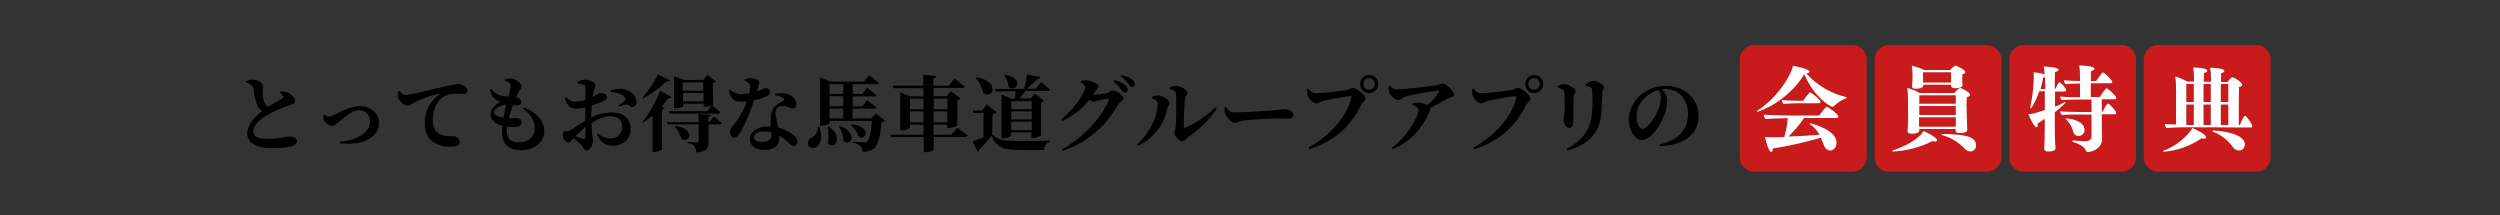 <?xml version="1.0" encoding="utf-8"?>
<!-- Generator: Adobe Illustrator 27.9.0, SVG Export Plug-In . SVG Version: 6.00 Build 0)  -->
<svg version="1.1" id="レイヤー_1" xmlns="http://www.w3.org/2000/svg" xmlns:xlink="http://www.w3.org/1999/xlink" x="0px"
	 y="0px" viewBox="0 0 1000 86" style="enable-background:new 0 0 1000 86;" xml:space="preserve">
<rect x="0" y="0" width="1000" height="86" fill="#333333" stroke="none"/>
<style type="text/css">
	.st0{clip-path:url(#SVGID_00000180326278003528349070000000544209973226164896_);}
	.st1{fill:#C91B1B;}
	.st2{fill:#FFFFFF;}
</style>
<g>
	<defs>
		<rect id="SVGID_1_" y="0" width="1000" height="86"/>
	</defs>
	<clipPath id="SVGID_00000011023875144818138230000015874574922387732136_">
		<use xlink:href="#SVGID_1_"  style="overflow:visible;"/>
	</clipPath>
	<g id="benefits_heading_pc" style="clip-path:url(#SVGID_00000011023875144818138230000015874574922387732136_);">
		<g id="グループ_1109" transform="translate(0 -0.728)">
			<g id="グループ_1108" transform="translate(-134.085 -3460.37)">
				<g id="グループ_1104">
					<path id="パス_3487" class="st1" d="M874.9,3479.1h-39.1c-3.2,0-5.8,2.6-5.8,5.8c0,0,0,0,0,0v39.1c0,3.2,2.6,5.8,5.8,5.8
						c0,0,0,0,0,0h39.1c3.2,0,5.8-2.6,5.8-5.8c0,0,0,0,0,0v-39.1C880.8,3481.7,878.2,3479.1,874.9,3479.1
						C874.9,3479.1,874.9,3479.1,874.9,3479.1"/>
					<path id="パス_3491" class="st2" d="M872.5,3499.9c0.1,0,0.2,0.1,0.2,0.2c0,0.1-0.1,0.2-0.2,0.3c-1.8,0.7-3.5,1.8-4.9,3.2
						c-0.1,0.2-0.3,0.2-0.6,0.2c-0.6,0-7.1-3.5-11.2-13c-6.8,11.1-18.2,15-18.8,15c-0.1,0-0.2,0-0.2-0.1c0-0.1,0.1-0.3,0.5-0.5
						c7.1-4.6,12.9-13.1,14-17.8c1.7,0.3,6.6,1.4,6.6,2.4c0,0.3-0.4,0.6-1.3,0.7C860.9,3495.2,866.4,3498.5,872.5,3499.9
						 M855.7,3508.3c-1.8,2.7-3.9,5.1-6.2,7.4c4.1-0.1,8.6-0.4,12.4-0.7c-0.9-1.6-2.1-3-3.6-4.1c-0.3-0.2-0.4-0.4-0.4-0.4
						s0-0.1,0.2-0.1c0.2,0,10.6,2.5,10.6,7.7c0,2.4-1.6,3.2-2.6,3.2c-1.1-0.1-2-0.8-2.3-1.8c-0.4-0.9-0.8-2-1.4-3.3
						c-6.3,1.8-12.7,3.3-19.2,4.3v0.1c0,0.9-0.3,1.3-0.6,1.3c-1,0-2.2-4.3-2.5-6c0.7,0.1,1.4,0.1,2.1,0.1c0.7,0,1.4,0,2.1,0
						c1.1,0,2.3,0,3.5-0.1c0.7-2.4,1.2-4.9,1.4-7.5h-0.3c-1.9,0-6.9,0.1-8.6,0.3c-0.4-0.5-0.7-1-0.7-1.7c1.4,0.1,7,0.3,10.2,0.3h12
						c0.3-0.5,2.5-3.5,3-3.5c0.4,0,4.6,2.9,4.6,3.9c0,0.3-0.2,0.6-0.6,0.6c0,0,0,0-0.1,0L855.7,3508.3z M853.4,3502.4
						c-1.4,0-4.5,0.1-5.9,0.3c-0.4-0.4-0.7-1-0.7-1.6c1.3,0.2,4.9,0.3,6.6,0.3h2c0.6-1,2.3-3.3,2.7-3.3c0.8,0,4.2,3,4.2,3.7
						c0,0.3-0.3,0.6-0.6,0.6c0,0,0,0-0.1,0L853.4,3502.4z"/>
				</g>
				<g id="グループ_1105">
					<path id="パス_3488" class="st1" d="M928.8,3479.1h-39.1c-3.2,0-5.8,2.6-5.8,5.8c0,0,0,0,0,0v39.1c0,3.2,2.6,5.8,5.8,5.8
						c0,0,0,0,0,0h39.1c3.2,0,5.8-2.6,5.8-5.8c0,0,0,0,0,0v-39.1C934.6,3481.7,932,3479.1,928.8,3479.1
						C928.8,3479.1,928.8,3479.1,928.8,3479.1"/>
					<path id="パス_3492" class="st2" d="M891.4,3521.7c-0.3,0-0.5-0.1-0.5-0.2c0-0.1,0.1-0.2,0.5-0.3c7.6-2.5,11.4-6.2,12.1-7.7
						c0.1,0,5.4,2.4,5.4,3.7c0,0.3-0.3,0.5-0.8,0.5c-0.3,0-0.7-0.1-1-0.2C902.2,3520,896.9,3521.4,891.4,3521.7 M916.4,3512.7h-14.6
						l0,0.7c0,1.2-2.8,1.2-3,1.2c-1,0-1.7-0.3-1.7-1v-0.1c0.2-2.1,0.3-4.3,0.2-6.5l0-5.5c0-1.7-0.1-3.5-0.3-5.2c1.7,0.4,3.4,1.1,5,2
						h13.8c0.6-0.7,1.3-1.4,2-1.9c0.1,0,0.2-0.1,0.3-0.1c0.1,0,0.1,0,0.2,0c1,0.4,3.8,1.7,3.8,2.7c0,0.4-0.4,0.8-1.3,1
						c0,0.8-0.1,1.8-0.1,2.9c0,2.1,0.1,4.2,0.1,4.2c0,1.1,0.1,3.3,0.1,3.8c0,0.5,0.1,1.6,0.1,2v0.1c0,1.2-2,1.3-2.9,1.3
						c-1.3,0-1.8-0.3-1.8-1L916.4,3512.7z M919.1,3495.2c0,0.8-1.4,1.2-2.9,1.2c-1.1,0-1.7-0.4-1.7-1v0l0-0.4h-11.1v0.4
						c-0.1,1.1-2.4,1.2-3,1.2c-1,0-1.5-0.3-1.5-1v-0.1c0.2-1.7,0.2-2.9,0.2-3.4v-1.4c0-1.1-0.1-2.2-0.3-3.3c1.7,0.4,3.4,0.9,4.9,1.7
						h10.5c0.5-0.7,1.1-1.2,1.8-1.7c0.1,0,0.1,0,0.2,0c0.1,0,0.2,0,0.3,0c0.6,0.2,3.7,1.6,3.7,2.5c0,0.4-0.3,0.7-1.2,0.9v1.4
						c0,0.4,0,1.4,0,1.7C919,3494.3,919.1,3495,919.1,3495.2L919.1,3495.2z M916.4,3499.2h-14.6c0,0.7,0,2,0,3.4h14.6L916.4,3499.2z
						 M916.4,3503.5h-14.6v3.6h14.6L916.4,3503.5z M916.4,3511.4c0-0.4,0-2.3,0-3.4h-14.7v3.4l0,0.4h14.6L916.4,3511.4z M914.5,3494
						c0-0.3,0-1,0-1.6v-2.4h-11.2v4.1h11.2V3494z M919.8,3520.4c-2.4-2.5-5.4-4.3-8.7-5.2c-0.3-0.1-0.4-0.2-0.4-0.3
						c0-0.1,0.3-0.2,0.6-0.2c8.7,0.1,13.2,1,13.2,4.5c0.1,1.3-0.9,2.4-2.2,2.5c0,0,0,0-0.1,0
						C921.3,3521.6,920.4,3521.2,919.8,3520.4"/>
				</g>
				<g id="グループ_1106">
					<path id="パス_3489" class="st1" d="M982.7,3479.1h-39.1c-3.2,0-5.8,2.6-5.8,5.8c0,0,0,0,0,0v39.1c0,3.2,2.6,5.8,5.8,5.8
						c0,0,0,0,0,0h39.1c3.2,0,5.8-2.6,5.8-5.8c0,0,0,0,0,0v-39.1C988.5,3481.7,985.9,3479.1,982.7,3479.1
						C982.7,3479.1,982.7,3479.1,982.7,3479.1"/>
					<path id="パス_3493" class="st2" d="M956.3,3520.3c0,0.7-0.5,1.4-3,1.4c-1.1,0-1.5-0.4-1.5-1.1v-0.2c0.1-1.1,0.2-7.7,0.2-9.2
						v-2.6c-1,0.7-1.9,1.3-2.9,1.9c0,0.2,0.1,0.4,0.1,0.7c0,0.5-0.2,0.8-0.5,0.8c-0.8,0-2.6-3.3-3.2-5.2c1.3-0.1,2.4-0.3,6.5-1.7
						v-7.5h-2.2c-1.3,3.8-3.1,6.9-3.5,6.9c-0.1,0-0.1-0.1-0.1-0.2c0-0.1,0-0.3,0-0.4c0.8-3.8,1.3-7.6,1.4-11.5c0-0.8,0-1.6-0.1-2.4
						c1.3,0.1,2.7,0.3,4,0.7c0.2,0,0.3,0.1,0.4,0.2c0-1.1-0.1-2.1-0.3-3.2c0.4,0,5.9,0.2,5.9,1.3c0,0.4-0.5,0.7-1.4,0.9
						c-0.1,1-0.1,3.6-0.1,6.7h0.3c0.4-0.9,0.8-1.8,1.4-2.6c0-0.1,0.1-0.1,0.2-0.1c0.1,0,0.1,0,0.2,0.1c0.1,0.1,2.4,2.2,2.4,3.1
						c0,0.4-0.3,0.6-0.6,0.6h-3.8v6.1c1.3-0.5,2.5-1.1,3.7-1.8c0.1-0.1,0.3-0.1,0.4-0.1c0.1,0,0.1,0,0.1,0.1c0,0.3-1.6,1.9-4.3,4
						c0,3,0,5.3,0,5.3c0,1.6,0,4.4,0.1,6.5L956.3,3520.3z M952.1,3494.5c0-0.8,0-1.7,0-2.6c-0.2,0.1-0.5,0.2-0.8,0.3
						c-0.2,1.5-0.6,3-1,4.5h1.9V3494.5z M974.8,3507.1v4.8c0,1.2,0,3.3,0.1,4.6v0.2c0,3.5-3.6,5.2-5.7,5.2c-0.4,0-0.6-0.2-0.8-0.6
						c-0.4-1.1-1.7-2.3-5-3.4c-0.3-0.1-0.5-0.3-0.5-0.4s0.1-0.2,0.4-0.2c0.1,0,0.1,0,0.3,0c1.1,0.1,3.4,0.3,4.7,0.3
						c1.4,0,2.4-0.7,2.4-2v-8.7h-5.3c-1.6,0-5.2,0-6.5,0.2c-0.4-0.4-0.7-0.9-0.7-1.5c1.3,0.2,5.8,0.3,8.1,0.3h4.4v-5h-5.3
						c-1.3,0-5,0.1-6.6,0.2c-0.4-0.4-0.6-0.9-0.7-1.4c1.6,0.2,5.2,0.3,8,0.3v-5.5h-0.1c-1.1,0-4,0.1-5.7,0.2
						c-0.4-0.4-0.6-0.9-0.7-1.5c2.2,0.2,4.3,0.3,6.5,0.3v-1.7c0-1.5-0.1-3-0.3-4.5c1.2,0,6.1,0.2,6.1,1.3c0,0.3-0.4,0.7-1.4,0.9
						c0,0.7-0.1,2.3-0.1,4h2.2c0.7-1.2,1.5-2.3,2.4-3.3c0-0.1,0.1-0.1,0.2-0.1c0.6,0,3.8,3,3.8,3.8c0,0.3-0.3,0.5-0.7,0.5h-7.9
						c0,2.2,0,4.5,0,5.5h3.6c2-3.1,2.5-3.5,2.7-3.5c0.6,0,3.9,3.1,3.9,3.9c0,0.3-0.2,0.5-0.6,0.5h-5.2v5h0.3
						c1.7-3.2,1.9-3.3,2.2-3.3c0.4,0,3.3,2.9,3.3,3.8c0,0.3-0.3,0.5-0.7,0.5H974.8z M963.5,3514.1c-0.5-1.3-0.9-3.3-2.9-5.1
						c-0.2-0.2-0.3-0.3-0.3-0.4s0.1-0.1,0.3-0.1c2.2,0,7.3,1.2,7.3,4.5c0.1,1.3-1,2.5-2.3,2.5c0,0-0.1,0-0.1,0
						C964.5,3515.5,963.8,3515,963.5,3514.1"/>
				</g>
				<g id="グループ_1107">
					<path id="パス_3490" class="st1" d="M1036.5,3479.1h-39.1c-3.2,0-5.8,2.6-5.8,5.8c0,0,0,0,0,0v39.1c0,3.2,2.6,5.8,5.8,5.8
						c0,0,0,0,0,0h39.1c3.2,0,5.8-2.6,5.8-5.8v-39.1C1042.4,3481.7,1039.7,3479.1,1036.5,3479.1
						C1036.5,3479.1,1036.5,3479.1,1036.5,3479.1"/>
					<path id="パス_3494" class="st2" d="M999.7,3521.8c-0.2,0-0.4-0.1-0.4-0.2c0-0.1,0.1-0.2,0.4-0.3c5.3-1.9,10.2-6.6,11.3-9
						c0.4,0.1,5.5,2.4,5.5,3.7c0,0.3-0.3,0.6-0.8,0.6c-0.4,0-0.7-0.1-1-0.2C1010.3,3519.5,1005.1,3521.3,999.7,3521.8 M1008.8,3512
						c-0.4,0-6.5,0.1-8.1,0.3c-0.4-0.4-0.6-0.9-0.7-1.5v-0.1c0.7,0.1,2.5,0.1,4.5,0.2v-14.4c0-1.6-0.1-3.2-0.3-4.8
						c1.7,0.5,3.3,1.2,4.8,2h2.7v-0.9c0-1.6-0.1-3.1-0.3-4.7c0.6,0,5.6,0.1,5.6,1.3c0,0.3-0.4,0.7-1.3,0.9c0,0.4-0.1,1.7-0.1,3.5
						h2.9v-0.9c0-1.6-0.1-3.1-0.3-4.7c0.6,0,5.6,0.1,5.6,1.3c0,0.3-0.4,0.7-1.3,0.9c0,0.4,0,1.7,0,3.5h2.6c0.6-0.7,1.5-1.9,1.9-1.9
						c0.1,0,0.1,0,0.2,0c0.9,0.3,3.8,2.1,3.8,3c0,0.4-0.3,0.7-1.3,0.9c0,0.6-0.1,3.1-0.1,5.9c0,3.7,0,8,0,9.3h0.4
						c0.2-0.3,1.5-3.7,2.1-3.7c0.5,0,2.9,3.3,2.9,4.1c0,0.3-0.2,0.6-0.5,0.6c0,0,0,0-0.1,0L1008.8,3512z M1011.6,3494.7h-3v7.2h3
						V3494.7z M1011.6,3502.9h-3v8.2h3V3502.9z M1018.4,3494.7h-2.9v7.2h2.9L1018.4,3494.7z M1018.4,3502.9h-2.9c0,3.6,0,7,0,8.2
						h2.9L1018.4,3502.9z M1027.3,3520c-2-2.8-4.7-4.9-7.9-6.2c-0.3-0.1-0.4-0.2-0.4-0.3c0-0.1,0.2-0.2,0.5-0.2
						c0.2,0,12.5,0.5,12.5,5.6c0,1.3-1,2.4-2.3,2.4c0,0,0,0-0.1,0C1028.7,3521.3,1027.8,3520.8,1027.3,3520 M1025.4,3494.7h-3v7.2h3
						V3494.7z M1025.4,3502.9h-3c0,3.6,0,7,0,8.2h3L1025.4,3502.9z"/>
				</g>
			</g>
			<path id="パス_3495" d="M111.9,37.7c0.6,0.4,1,0.9,1.4,1.5c0.2,0.3,0.1,0.7-0.3,0.9c0,0,0,0-0.1,0c-0.8,0.5-3.4,1.9-5.7,3.4
				c-0.7-0.4-1.2-1.1-1.5-1.8c-0.4-1.3-0.7-2.7-0.6-4.2c0-0.9,0.2-1.6,0.2-2.3c0-1.1-2-2.6-4.2-2.6c-0.9,0-1.9,0.2-2.7,0.6v0.5
				c0.7,0.2,1.3,0.5,1.9,0.9c0.6,0.3,1,0.9,1.1,1.5c0.2,2.3,0.7,4.6,1.5,6.8c0.4,0.9,1.1,1.7,2,2.2c-2.6,1.9-6,5.3-6,9
				c0,4,4.1,5.9,9.8,5.9c2.9,0.1,5.7-0.2,8.5-0.9c0.8-0.3,1.4-1,1.6-1.8c0-1.6-1.7-2-3.7-2c-2.6,0.6-5.2,1-7.9,1c-4,0-5.9-1-5.9-3
				c0-2.4,2.6-4.8,5.5-6.5c2.9-1.6,5.9-3,9-4c1.6-0.5,2.2-0.9,2.2-1.7c0-1.1-1.3-2.6-2.6-3.2c-1-0.4-2-0.6-3-0.6L111.9,37.7z
				 M129.4,46.6c-0.1,0.7-0.1,1.4,0.1,2c0.6,1.3,1.9,2.3,3.3,2.5c0.9,0,1.5-0.6,2.9-1.7c1.4-1,4.7-4.6,8.1-4.6
				c2.3,0,4.2,1.9,4.2,4.2c0,0.1,0,0.2,0,0.3c0,4.9-5.7,7.5-12.2,8.2l0.1,0.6c3.6,0.3,8.3,0.1,11.2-1.5c2.5-1.4,4.5-3.3,4.5-6.8
				c0-3.4-3-6.6-7.6-6.6c-4.2,0-8,2.5-11.2,3.8c-0.4,0.2-0.9,0.3-1.3,0.4c-0.7-0.1-1.2-0.4-1.7-0.9L129.4,46.6z M159.4,37.2
				c-0.2,0.7-0.3,1.4-0.3,2c0.1,1.6,2.4,3.8,3.9,3.8c0.9,0,1.6-0.7,2.3-1.1c3.3-1.7,6.8-2.9,10.4-3.7c0.3-0.1,0.4,0.1,0.1,0.3
				c-3.8,2.5-6,6.8-5.9,11.4c0,4.2,1.5,6.5,3.8,7.9c2.1,1.2,4.6,1.8,7,1.6c1.5,0,3.2-0.4,3.2-1.9c-0.2-1.3-1.2-2.3-2.5-2.3
				c-1,0-3.6,0.2-5.5-0.8c-1.2-0.6-2.8-1.9-2.8-5.7c0-5.6,2.8-8.3,4-9.1c1.6-1,3.4-1.5,5.3-1.4c0.9,0,2,0.1,2.9,0.1
				c0.9,0.1,1.6-0.5,1.7-1.4c0,0,0-0.1,0-0.1c0-0.9-0.7-1.5-1.6-1.9c-0.9-0.4-1.8-0.6-2.8-0.5c-2.7,0.4-5.4,1-8,1.7
				c-5.8,1.4-10.6,2.6-12.6,2.6c-0.9,0-1.6-0.8-2.2-1.6L159.4,37.2z M197.6,45.6c0-1.4,2.6-2.8,4.8-3c-0.3,1.5-0.7,3.3-1,5.1
				C199,47.5,197.6,46.7,197.6,45.6z M209,44c2.8,2.2,4.9,4.4,4.9,8.1c0,3.2-2.6,5.6-6.3,5.6c-3,0-4.9-1.4-4.9-4.4
				c0-0.6,0.1-1.2,0.1-1.9c1.2,0.2,2.5,0.2,3.7,0.1c1.4-0.2,2.1-0.8,2.1-1.8c0-1.2-0.7-1.7-1.9-1.7c-0.8,0-1.9,0-3.2,0
				c0.5-1.8,1.1-3.7,1.6-5.1c0.6,0,1.2,0,1.8,0c1-0.1,1.6-0.4,1.6-1.3c0-0.9-0.6-1.8-2.1-2c0.4-0.8,0.8-1.7,1.2-2.4
				c0.4-0.7,1-1.1,1-1.9c0-1.2-2.4-3.2-4.4-3.2c-0.8,0-1.6,0.1-2.3,0.4l0,0.5c0.5,0.2,1,0.4,1.5,0.6c0.6,0.3,0.9,0.9,0.9,1.5
				c-0.2,1.5-0.5,2.9-1,4.3c-1.3-0.1-2.5-0.3-3.7-0.7c-1.3-0.5-2.4-1.4-3.1-2.5l-0.4,0.2c0,1.5,0.7,3,1.9,3.9
				c0.6,0.5,1.4,0.9,2.1,1.1c-2.2,1.3-3.9,3.1-3.9,5c0,2,1.7,3.8,4.8,4.7c-0.1,1-0.2,1.8-0.2,2.6c0,4.2,2.3,7.1,7.5,7.1
				c6.7,0,9.4-4.2,9.4-7.6c0-4.1-2.8-7.4-8.3-9.5L209,44z M234.1,55.6c0,0.6-0.2,0.8-0.9,0.7c-1-0.3-2-0.7-3-1.1
				c1.2-1.3,2.6-2.5,4-3.7L234.1,55.6z M236.5,46.7c0-1.2,0.1-2.5,0.2-3.8c1.6-0.5,3.2-1.1,4.8-1.8c0.8-0.4,1.3-1,1.3-1.6
				c-0.1-1.6-2.3-1.5-2.8-1.5c-0.4,0-1.2,0.7-2.9,1.5c0.1-0.8,0.2-1.6,0.4-2.3c0.3-0.8,0.6-1.7,0.7-2.5c0-1-2.5-2.1-4.2-2.1
				c-1.1,0-2.2,0.4-3,1.1l0.1,0.5c0.8,0,1.6,0.2,2.3,0.4c0.6,0.2,0.8,0.4,0.8,1.4c0,0.8,0,2.7,0,4.7c-1.3,0.4-2.6,0.6-3.9,0.7
				c-1.6,0-2.3-0.3-3.9-1.8l-0.5,0.3c1,3.5,2.6,4.3,4.7,4.3c1.2,0,2.3-0.2,3.5-0.5v5.3c-2.3,1.3-4.8,3.2-5.7,3.7
				c-0.6,0.4-1.3,0.5-2,0.5c-1,0-1.3,0.3-1.3,1.6c0,0.8,0.3,1.6,0.9,2.2c0.4,0.4,0.9,0.7,1.5,0.7c0.6,0,1-0.7,1.9-1.7
				c1.1,0.8,2.1,1.6,3,2.5c1,1,1,2.4,2.2,2.4c1.3,0,2.6-2.1,2.6-3.8c0-1.3-0.5-2.4-0.6-7.2c2.4-1.5,5.1-2.7,7.5-2.7
				c3.5,0,4.8,2,4.8,4.3c0.1,2.4-1.8,4.5-4.2,4.6c-0.2,0-0.3,0-0.5,0c-1.9,0-3.7-0.7-5-2l-0.4,0.4C240,57.2,242,59,245,59
				c4.6,0,7.3-3.1,7.3-6.6c0-4.3-3.1-6.7-7.4-6.7c-2.9,0-5.8,0.7-8.4,2L236.5,46.7z M244.4,37.7c2-0.1,4.6,0.5,5.6,2.1
				c0.3,0.6,0.2,0.9-0.2,1.3c-0.8,0.7-1.6,1.3-2.5,1.8l0.3,0.4c0.9-0.3,1.9-0.6,2.9-0.8c0.9-0.1,1.6,1.1,2.4,1c1,0,1.8-0.8,1.7-1.8
				c0-0.1,0-0.1,0-0.2c0-2.4-2.4-4.8-5.6-5.2c-1.6-0.2-3.2,0-4.7,0.6L244.4,37.7z M263.2,30.5c-1.7,3.4-3.8,6.5-6.3,9.3l0.3,0.3
				c3.4-1.8,6.6-4.1,9.4-6.8c0.8,0.1,1.1-0.1,1.3-0.4L263.2,30.5z M264,37.1c-1.7,4.5-4.1,8.7-7.1,12.4l0.3,0.3
				c1.4-0.9,2.6-1.8,3.8-2.9v14.6h0.7c1.6,0,3-0.9,3.1-1.2V44.5c0.6-0.1,0.9-0.4,1-0.7l-1.2-0.4c1-1.1,1.9-2.2,2.7-3.4
				c0.8,0.1,1.1-0.1,1.3-0.5L264,37.1z M269.8,51.3c1.3,1.4,2.2,3.1,2.7,4.9c3.3,2.2,6.1-4-2.4-5.1L269.8,51.3z M273.2,41.3v-3.4
				h8.2v3.4H273.2z M281.3,33.7V37h-8.2v-3.3H281.3z M285.1,33.9c0.5,0,0.9-0.2,1.3-0.6l-3.4-2.6l-1.7,2h-7.7l-4-1.5V44h0.7
				c1.9,0,3-0.6,3-0.9v-0.9h8.2v1.2h0.7c0.8,0,1.6-0.1,2.4-0.4l-1.7,2.2h-15.4l0.3,1h19.5c0.5,0,0.8-0.2,0.9-0.5
				c-1.1-1-2.7-2.4-3.2-2.8c0.2-0.1,0.3-0.2,0.3-0.3L285.1,33.9z M283.8,49.5h-0.5v-2c0.7-0.1,1.1-0.4,1.1-0.8l-5-0.4v3.3h-12.6
				l0.3,0.9h12.4v6.7c0,0.4-0.1,0.5-0.6,0.5c-0.6,0-3.8-0.2-3.8-0.2v0.5c1,0,2,0.4,2.7,1.2c0.5,0.7,0.7,1.6,0.7,2.5
				c4.4-0.4,4.9-1.7,4.9-4.4v-6.8h4.4c0.5,0,0.8-0.2,0.9-0.5c-1.2-1.1-3.1-2.7-3.1-2.7L283.8,49.5z M297.8,33c0.5,0.2,1,0.4,1.5,0.8
				c0.5,0.3,0.8,0.9,0.8,1.5c-0.1,0.9-0.2,1.8-0.4,2.7c-1,0.2-2.1,0.3-3.1,0.4c-1.7,0-3.3-0.7-4.6-1.8l-0.5,0.3
				c0.9,3.7,2.2,4.5,4.9,4.5c0.8,0,1.5,0,2.3-0.1c-1.3,3.7-3.3,7.2-5.9,10.2c-0.5,0.6-0.8,1.4-0.8,2.1c0,1.1,0.6,2.2,1.7,2.2
				c0.9,0,1.6-0.9,2.4-2.1c2.3-4.1,4.2-8.4,5.5-12.9c1.9-0.3,3.7-0.9,5.4-1.8c0.6-0.3,1-0.9,1-1.5c0-0.9-0.8-1.6-1.7-1.6
				c0,0,0,0,0,0c-0.4,0-1.2,0.6-3.6,1.4c1-2.8,1.3-3.9,0.6-4.4c-0.9-0.6-2-0.9-3.1-0.9c-0.9,0-1.8,0.3-2.7,0.7L297.8,33z
				 M308.6,54.6c0,1.9-1.3,2.9-3.8,2.9c-2.3,0-3.2-0.8-3.2-1.9c0-1.1,1.3-2.3,3.9-2.3c1,0,2,0.1,3,0.3L308.6,54.6z M310.1,38.9
				c1.2,0,2.4,0.4,3.3,1.1c0.3,0.3,0.5,0.6,0.3,0.9c-1.5,0.6-2.9,1.5-4,2.7c-1,1.3-1.5,3-1.4,4.7c0,0.9,0,1.9,0.1,3
				c-0.3,0-0.7,0-1,0c-4.8,0-7.5,2.4-7.5,5.1c0,2.4,2.2,4.3,5.8,4.3c3.8,0,6-1.6,6-4.5c0-0.4,0-0.8,0-1.2c1.1,0.6,2.1,1.3,3,2.1
				c1.3,1.1,1.7,2,2.7,2c0.8,0,1.5-0.6,1.5-1.8c0-1.5-1.5-2.8-3.5-3.9c-1.3-0.8-2.7-1.3-4.2-1.7c-0.3-1.8-0.6-3.4-0.8-4.4
				c-0.3-1-0.2-2.2,0.2-3.1c0.6-0.7,1.5-1.1,2.5-1.1c1.8,0,2.7,1,4,1c1.1,0,1.4-0.8,1.4-1.8c0-1.8-1.4-3.3-3.6-4
				c-1.7-0.4-3.5-0.4-5.1,0.1L310.1,38.9z M327.2,51.2c0.1,1.9-0.9,3.7-2.5,4.6c-1.1,0.4-1.8,1.6-1.5,2.8c0.5,1.1,1.7,1.6,2.8,1.2
				c0.1-0.1,0.3-0.1,0.4-0.2c1.7-1,3-4.1,1.2-8.3H327.2z M331.1,51.4c0.5,2.2,0.4,4.4,0,6.5c2.4,3.2,6.7-2.2,0.4-6.6L331.1,51.4z
				 M335.6,51.3c1.1,1.8,1.7,3.8,1.8,5.8c2.8,2.6,6.2-3.2-1.5-6L335.6,51.3z M340.3,50.8c1.5,1.2,2.6,2.8,3.2,4.6
				c3.1,1.9,5.3-4.3-2.9-4.9L340.3,50.8z M331.8,44.2h5.5v3.9h-5.5V44.2z M337.3,34.4v3.9h-5.5v-3.9L337.3,34.4z M337.3,43.2h-5.5
				v-4h5.5V43.2z M350.4,46.2l-2,1.9h-7.4v-3.9h8.6c0.5,0,0.9-0.2,1-0.5c-1.5-1.2-3.7-2.9-3.7-2.9l-2,2.5h-3.8v-4h8.6
				c0.5,0,0.8-0.2,0.9-0.5c-1.4-1.2-3.7-2.9-3.7-2.9l-2,2.4h-3.8v-3.9h9.5c0.4,0.1,0.8-0.2,0.9-0.5c-1.4-1.3-3.8-3.1-3.8-3.1
				l-2.1,2.6h-13.3l-4.3-1.7V51h0.7c2,0,3.2-0.9,3.2-1.1v-0.8h16.9c-0.4,4.7-1.2,7.7-2,8.3c-0.3,0.3-0.7,0.4-1.2,0.3
				c-0.8,0-3.1-0.2-4.7-0.3v0.4c1.2,0.2,2.3,0.6,3.3,1.3c0.5,0.6,0.8,1.5,0.7,2.3c1.6,0.1,3.1-0.3,4.5-1.1c1.7-1.3,2.7-4.7,3.2-10.7
				c0.5,0,1-0.2,1.4-0.6L350.4,46.2z M364,49.7v-4.4h5.4v4.4L364,49.7z M369.4,40.2v4.2H364v-4.2H369.4z M379,40.2v4.2h-5.5v-4.2
				H379z M373.4,49.7v-4.4h5.5v4.4L373.4,49.7z M380.5,54.6h-7.1v-4h5.5v1.3h0.7c1.4,0,3.3-0.8,3.3-1.1v-10c0.5-0.1,1-0.3,1.3-0.7
				l-3.8-2.9l-1.8,2h-5.2v-3.3h11.6c0.5,0,0.9-0.2,1-0.5c-1.6-1.3-4.2-3.2-4.2-3.2l-2.3,2.8h-6.2v-2.9c0.9-0.1,1.1-0.5,1.2-1
				l-5.2-0.5V35h-12.2l0.3,1h12v3.3h-5.1l-4.2-1.6v15.2h0.6c1.6,0,3.3-0.9,3.3-1.3v-1h5.4v4h-13.2l0.3,0.9h13v6.1h0.8
				c1.5,0,3.2-0.8,3.2-1.2v-4.9h12.6c0.5,0,0.9-0.2,1-0.5c-1.6-1.3-4.2-3.2-4.2-3.2L380.5,54.6z M401.7,30.8c1,1.4,1.6,3,1.7,4.7
				c3.1,2.5,6.7-3.5-1.5-4.9L401.7,30.8z M412.7,41.2v3.2h-8.2v-3.2H412.7z M404.5,52.8v-3.4h8.2v3.4H404.5z M404.5,45.3h8.2v3.2
				h-8.2V45.3z M406.2,37.2c0,0.9-0.1,2.1-0.2,3h-1.4l-4-1.6v17.5h0.6c1.6,0,3.2-0.8,3.2-1.2v-1.2h8.2v2.2h0.6c1.3,0,3.2-0.8,3.2-1
				V41.7c0.5-0.1,0.9-0.3,1.2-0.7l-3.6-2.8l-1.8,1.9h-4.4c0.8-1,1.6-2,2.3-3h9c0.5,0,0.8-0.2,0.9-0.5c-1.4-1.3-3.6-3.1-3.6-3.1
				l-2,2.7h-3.7c1.5-1.2,3-2.5,4.3-3.9c0.7,0,1.1-0.3,1.2-0.7l-5.4-1.1c-0.2,1.7-0.7,4-1.1,5.8H398l0.3,1L406.2,37.2z M390.2,31.8
				c1.6,1.8,2.7,3.9,3.2,6.2c3.7,2.6,6.9-4.7-2.9-6.4L390.2,31.8z M397,46.4c0.6,0,1.2-0.3,1.7-0.7l-4-3.2l-1.8,2.4h-3.8l0.2,1h4.1
				v9.7c-1.6,0.7-3.2,1.3-4.4,1.6l2.1,4.3c0.3-0.1,0.6-0.5,0.5-0.8c1.8-1.8,3.4-3.6,5-5.6c2.2,4.7,4.7,5.6,10.9,5.6h10.1
				c0-1.5,1.1-2.9,2.5-3.3v-0.4c-4,0.1-9,0.1-12.7,0.1c-6,0-8.2-0.3-10.5-2.6L397,46.4z M437.2,38.7c0.4-0.6,0.9-1.2,1.2-1.8
				c0.6-0.9,1-1,1-1.7c0-0.8-2.5-2.2-4.7-2.3c-0.8-0.1-1.6,0-2.3,0.2l-0.1,0.5c1.1,0.6,1.8,1.4,1.8,2c0,2.1-4.3,8.6-9.7,13l0.4,0.6
				c4.3-2,8-4.9,11-8.6c0.4,0.4,0.9,0.7,1.5,0.8c0.6,0,1.3-0.2,1.8-0.4c1.3-0.4,2.7-0.7,4-0.8c0.4,0,0.6,0.2,0.4,0.6
				c-2.8,6.9-10.4,15.2-18.8,19.7l0.4,0.6c10.8-3.8,17.6-10.5,22.4-18.9c0.6-1,1.9-1.3,1.9-2.2c0-1.4-3.4-3.1-4.4-3.1
				c-0.7,0-1.3,0.8-2.1,1.1C441.2,38.3,439.2,38.6,437.2,38.7L437.2,38.7z M445.4,33.2c1.1,1,2.1,2.1,3,3.4c0.6,0.8,1,1.3,1.5,1.3
				c0.6,0,1.2-0.5,1.2-1.2c0,0,0,0,0-0.1c0-0.7-0.4-1.4-1-1.8c-1.3-1-2.8-1.7-4.4-2L445.4,33.2z M448.2,31.1c1.2,0.9,2.2,1.9,3,3
				c0.6,0.8,1,1.4,1.6,1.4c0.6,0,1.1-0.5,1.1-1c0,0,0-0.1,0-0.1c0-0.8-0.5-1.6-1.2-2c-1.3-0.8-2.8-1.4-4.3-1.6L448.2,31.1z
				 M467.9,36.3c1.6,0.4,2.4,0.9,2.5,1.8c0.2,3.2,0.1,11.6-0.1,13.2c-0.1,1.3-0.6,1.7-0.6,2.5c0,1,1.9,3.4,3.2,3.4
				c0.9,0,1.6-1.1,2.3-1.6c4.1-2.8,8.7-7,11.5-11.5l-0.5-0.4c-3.5,3.3-7.5,6-11.9,8.1c-0.5,0.2-0.8,0-0.8-0.5
				c0-2.3,0.2-9.3,0.5-11.2c0.2-1.2,1-1.4,1-2.3c0-1.1-2.7-2.7-4.5-2.7c-0.9,0-1.9,0.2-2.7,0.7L467.9,36.3z M463.1,42.2
				c0,4.8-3.2,11.8-8.2,16.3l0.4,0.5c6-2.9,10.3-8.4,11.6-14.8c0.2-0.8,0.9-1.5,0.9-2.3c0-1.4-3-3-4.5-3c-0.9,0-1.7,0.2-2.5,0.6V40
				C461.9,40.5,463.1,41.1,463.1,42.2L463.1,42.2z M489.9,43.6c-0.2,0.8-0.1,1.7,0.1,2.5c0.6,1.6,2.6,3.8,3.9,3.8
				c1.3,0,1.7-0.8,4.1-1c2.5-0.3,9.9-0.8,12.4-0.8c2.3,0,3.5,0.1,4.8,0.1c1.4,0,2.2-0.5,2.2-1.4c0-1.4-1.7-2.4-3.7-2.4
				c-0.8,0-2.3,0.3-4.5,0.5c-2,0.2-12,0.8-15.5,0.8c-1.7,0-2.3-0.9-3.3-2.2L489.9,43.6z M547.6,38c2,0,3.6-1.6,3.7-3.6
				c0,0,0,0,0-0.1c0-2-1.6-3.6-3.6-3.6c0,0,0,0,0,0c-2,0-3.6,1.6-3.6,3.6c0,0,0,0,0,0C544,36.3,545.6,37.9,547.6,38
				C547.6,38,547.6,38,547.6,38L547.6,38z M547.6,32c1.3,0,2.3,1,2.3,2.3c0,0,0,0,0,0c0,1.3-1,2.3-2.3,2.3c0,0,0,0,0,0
				c-1.3,0-2.3-1-2.3-2.3c0,0,0,0,0,0C545.3,33,546.4,32,547.6,32L547.6,32z M523.3,36.2l-0.5,0.2c0,0.8,0,1.6,0.2,2.3
				c0.3,1.2,2.1,3.4,3.6,3.4c0.8,0,1.6-0.7,2.3-0.9c1.9-0.5,9.2-2,11.4-2c0.2,0,0.4,0.1,0.3,0.4c-1.6,7.2-8.2,15.3-17.2,20.1
				l0.4,0.7c10.7-3.5,16.7-9.7,20.7-17.8c0.5-1.1,1.7-1.4,1.7-2.5c0-1.2-3.5-4.2-5-4.2c-0.9,0-1,0.5-2.3,0.8
				c-4.2,0.7-8.5,1.1-12.7,1.3C525,38,524.2,37.2,523.3,36.2L523.3,36.2z M555.5,35.1c-0.1,0.9,0,1.7,0.2,2.5
				c0.5,1.4,2.4,3.1,3.6,3.1c1,0,1.5-0.9,2.7-1.3c4.3-1.1,8.6-1.9,12.9-2.4c0.6,0,0.8,0.2,0.5,0.8c-1.2,1.9-2.7,3.5-4.5,4.9
				c-1.1-0.6-2.3-0.9-3.6-0.9c-0.8,0-1.6,0.1-2.3,0.3l-0.1,0.5c1.4,0.6,2.5,1.2,2.5,2.2c0,2.2-4.3,10.6-10.7,15l0.5,0.6
				c7.8-3.4,12.2-9.1,14.9-15.8c0.1-0.2,0.1-0.5,0.1-0.8c2.7-1.3,5.3-2.7,6.8-3.6c0.8-0.5,2.6-0.6,2.6-1.7c0-1.4-3.3-4.4-4.5-4.4
				c-0.8,0-1.3,0.6-2.5,0.8c-2.3,0.3-13.1,1.6-16.1,1.6c-1.1,0-1.5-0.5-2.4-1.5L555.5,35.1z M613.6,38c2,0,3.6-1.6,3.7-3.6
				c0,0,0,0,0-0.1c0-2-1.6-3.6-3.6-3.6c0,0,0,0,0,0c-2,0-3.6,1.6-3.6,3.6c0,0,0,0,0,0C610,36.3,611.6,37.9,613.6,38
				C613.6,38,613.6,38,613.6,38z M613.6,32c1.3,0,2.3,1,2.3,2.3c0,0,0,0,0,0c0,1.3-1,2.3-2.3,2.3c0,0,0,0,0,0c-1.3,0-2.3-1-2.3-2.3
				c0,0,0,0,0,0C611.4,33,612.4,32,613.6,32L613.6,32z M589.3,36.2l-0.5,0.2c0,0.8,0,1.6,0.2,2.3c0.3,1.2,2.1,3.4,3.6,3.4
				c0.8,0,1.6-0.7,2.3-0.9c1.9-0.5,9.2-2,11.4-2c0.2,0,0.4,0.1,0.3,0.4c-1.6,7.2-8.2,15.3-17.2,20.1l0.4,0.7
				c10.7-3.5,16.7-9.7,20.7-17.8c0.5-1.1,1.7-1.4,1.7-2.5c0-1.2-3.5-4.2-5-4.2c-0.9,0-1,0.5-2.3,0.8c-4.2,0.7-8.5,1.1-12.7,1.3
				C591,38,590.2,37.2,589.3,36.2L589.3,36.2z M640.5,46c0.1-2,0.3-6.2,0.4-8.2c0.1-1,0.7-1.4,0.7-2.2c0-1-2.9-2.6-4.3-2.6
				c-1.1,0.2-2.2,0.7-3.1,1.4l0,0.5c0.7,0.2,1.4,0.4,2,0.8c0.6,0.4,0.7,0.7,0.7,1.5c0.2,2.9,0.1,5.9-0.1,8.8
				c-0.5,6.5-3.8,10.9-10.1,14.3l0.4,0.6C635.3,58.5,640,53.9,640.5,46L640.5,46z M625,36.5c0.5,0.2,0.7,0.7,0.7,1.2
				c0.2,1.4,0.2,4.9,0.2,6.5c-0.1,1.4-0.2,2.7-0.5,4.1c0,1.9,1.1,3.6,2.1,3.6c1.1,0,1.8-0.7,1.8-2.5c0-2.2,0-8.1,0.1-9.5
				c0.1-1.4,0.8-1.8,0.8-2.7c0-1.2-3-2.8-4.5-2.8c-0.9,0.1-1.8,0.3-2.6,0.8v0.5C623.8,35.9,624.4,36.2,625,36.5z M664.4,39.6
				c-0.1,2.1-0.6,4.1-1.5,5.9c-1.1,2.3-4,6.8-5.8,6.8c-1.4,0-2.5-2.4-2.5-5c0-2.7,1.1-5.2,3-7.1c1.6-1.7,3.6-2.9,5.8-3.5
				C664,37.6,664.3,38.5,664.4,39.6L664.4,39.6z M664,59.2c11.1-0.5,15.4-5.8,15.4-12c0-6.9-5.4-12.1-13-12.1
				c-3.7-0.1-7.2,1.2-10,3.5c-2.9,2.4-4.7,6-4.9,9.8c0,4.3,2.4,8.3,5.1,8.3c4,0,7.7-6,9.2-10.2c0.7-1.9,1.1-3.9,1.1-5.9
				c0-1.6-1.2-3.2-2.2-4.2c0.4-0.1,0.9-0.1,1.3-0.1c5.3,0,9.2,3.9,9.2,10c0,5.7-3.1,10.3-11.5,12.3L664,59.2z"/>
		</g>
	</g>
</g>
</svg>
